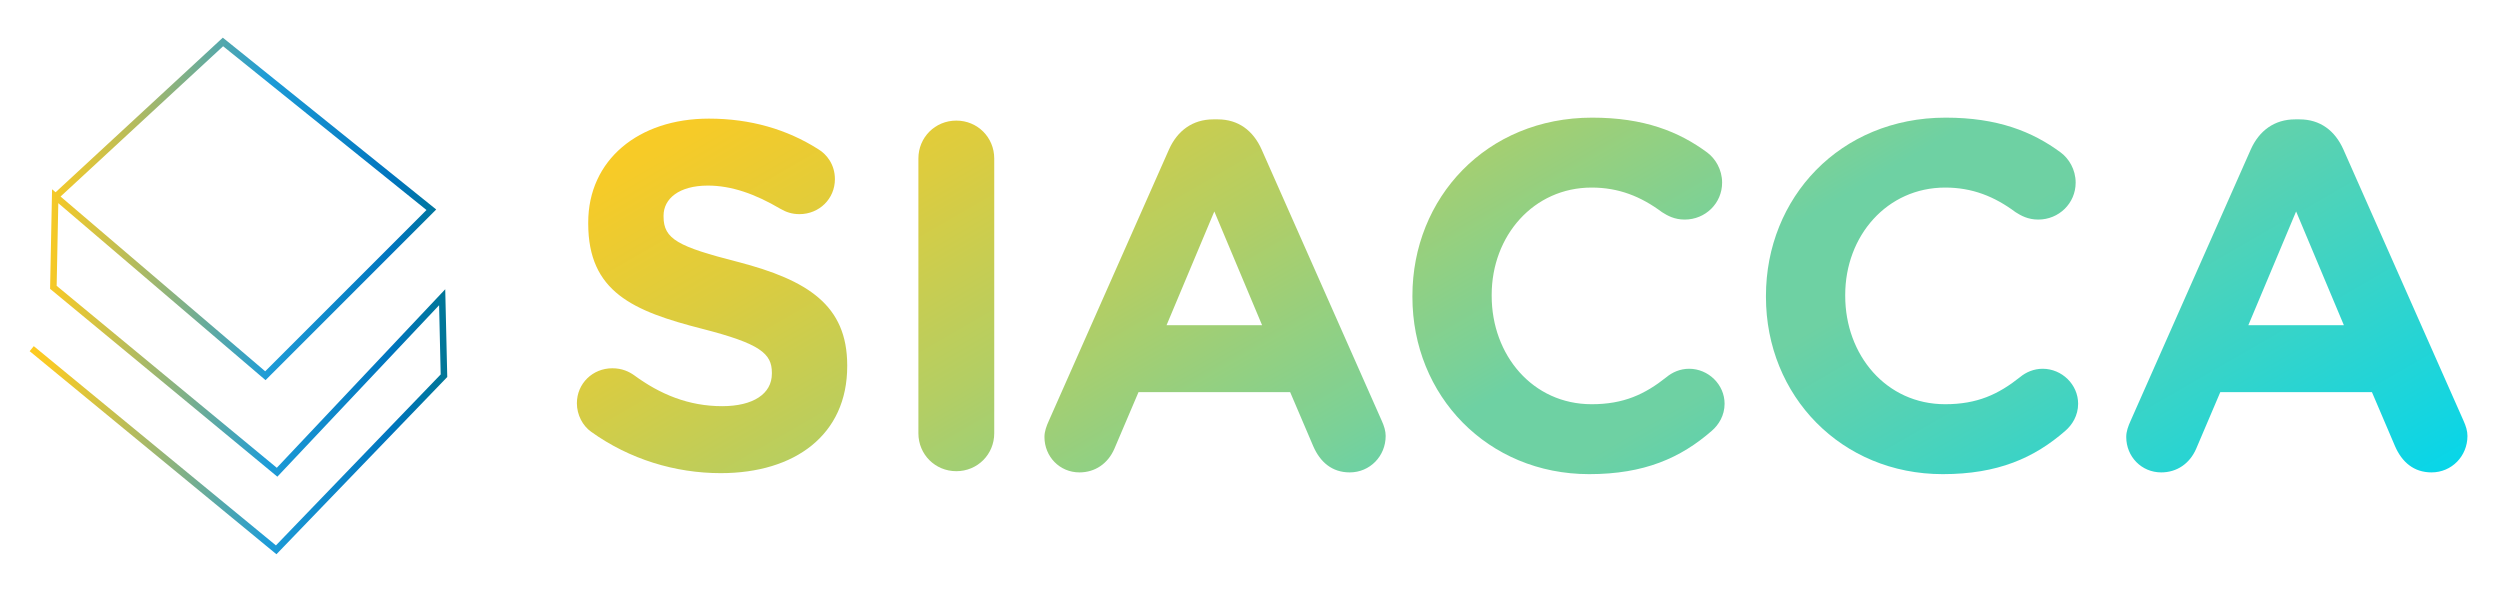 <svg xmlns="http://www.w3.org/2000/svg" xmlns:xlink="http://www.w3.org/1999/xlink" x="0px" y="0px" viewBox="0 0 1920 466" style="enable-background:new 0 0 1920 466;" xml:space="preserve"><style type="text/css">	.st0{fill:none;stroke:url(#SVGID_1_);stroke-width:5;stroke-miterlimit:10;}			.st1{clip-path:url(#SVGID_00000132052715765492898650000010460240876156095883_);fill:url(#SVGID_00000127002317874022777120000010212872779960330917_);}			.st2{clip-path:url(#SVGID_00000023240387295211314390000004852117447994876034_);fill:url(#SVGID_00000011002029648166597700000007444515935382612919_);}			.st3{clip-path:url(#SVGID_00000148658939412559935690000010757214418688125107_);fill:url(#SVGID_00000067941018021282119740000003714394024305299611_);}			.st4{clip-path:url(#SVGID_00000017506236532159755770000004505886574224606908_);fill:url(#SVGID_00000126316007516568798100000013734747643722652810_);}			.st5{clip-path:url(#SVGID_00000000927324145776597420000013978696369884569989_);fill:url(#SVGID_00000170238656458467289560000000008006381744717190_);}			.st6{clip-path:url(#SVGID_00000127020652661049918160000014594917952429679017_);fill:url(#SVGID_00000013892822123973016870000014376609008362864033_);}</style><g id="icono">	<linearGradient id="SVGID_1_" gradientUnits="userSpaceOnUse" x1="22.773" y1="227.288" x2="343.493" y2="227.288">		<stop offset="0" style="stop-color:#FFCB1F"></stop>		<stop offset="0.053" style="stop-color:#F6C927"></stop>		<stop offset="0.141" style="stop-color:#DCC43C"></stop>		<stop offset="0.253" style="stop-color:#B3BB5E"></stop>		<stop offset="0.385" style="stop-color:#79AF8D"></stop>		<stop offset="0.533" style="stop-color:#30A0C8"></stop>		<stop offset="0.567" style="stop-color:#1E9CD7"></stop>		<stop offset="0.865" style="stop-color:#0075BE"></stop>		<stop offset="0.994" style="stop-color:#007697"></stop>	</linearGradient>	<path class="st0" d="M24.36,267.77l187.75,154.49l128.86-133.71l-1.39-60.27L212.8,362.68L40.99,220.66l1.39-69.97L203.8,288.55  l127.47-127.47L171.23,32.22c-42.84,39.6-85.68,79.21-128.51,118.81"></path></g><g id="s">	<g>		<defs>			<path id="SVGID_00000132795249795957864280000016260176054630626194_" d="M454.02,331.61c-6.43-4.54-10.97-12.86-10.97-21.93    c0-15.13,12.1-26.85,27.23-26.85c7.56,0,12.86,2.65,16.64,5.29c20.04,14.75,41.97,23.82,67.69,23.82    c23.82,0,38.19-9.45,38.19-24.96v-0.76c0-14.75-9.08-22.31-53.32-33.65c-53.32-13.61-87.73-28.36-87.73-80.92v-0.76    c0-48.02,38.57-79.79,92.65-79.79c32.14,0,60.12,8.32,83.95,23.44c6.43,3.78,12.86,11.72,12.86,23.07    c0,15.13-12.1,26.85-27.23,26.85c-5.67,0-10.21-1.51-14.75-4.16c-19.28-11.34-37.44-17.77-55.59-17.77    c-22.31,0-34.03,10.21-34.03,23.07v0.76c0,17.39,11.34,23.07,57.1,34.79c53.7,13.99,83.95,33.28,83.95,79.41v0.76    c0,52.56-40.08,82.06-97.18,82.06C518.68,363.37,483.52,352.78,454.02,331.61z"></path>		</defs>		<clipPath id="SVGID_00000009569341698187678880000006919268896208462995_">			<use xlink:href="#SVGID_00000132795249795957864280000016260176054630626194_" style="overflow:visible;"></use>		</clipPath>					<linearGradient id="SVGID_00000080164966573935307190000016544084954180446629_" gradientUnits="userSpaceOnUse" x1="921.796" y1="-206.439" x2="1423.587" y2="662.689">			<stop offset="0" style="stop-color:#FFCB1F"></stop>			<stop offset="0.072" style="stop-color:#F6CB28"></stop>			<stop offset="0.192" style="stop-color:#DCCC3F"></stop>			<stop offset="0.345" style="stop-color:#B3CE64"></stop>			<stop offset="0.524" style="stop-color:#7AD198"></stop>			<stop offset="0.558" style="stop-color:#6ED1A3"></stop>			<stop offset="0.634" style="stop-color:#6ED1A3"></stop>			<stop offset="0.994" style="stop-color:#00D6EE"></stop>		</linearGradient>					<rect x="421.76" y="82.26" style="clip-path:url(#SVGID_00000009569341698187678880000006919268896208462995_);fill:url(#SVGID_00000080164966573935307190000016544084954180446629_);" width="1501.87" height="291.73"></rect>	</g></g><g id="i">	<g>		<defs>			<path id="SVGID_00000116224633126646140200000012712847883852561286_" d="M705.33,121.74c0-16.26,12.86-29.12,29.12-29.12    c16.26,0,29.12,12.86,29.12,29.12v211.01c0,16.26-12.86,29.12-29.12,29.12c-16.26,0-29.12-12.86-29.12-29.12V121.74z"></path>		</defs>		<clipPath id="SVGID_00000122717854819131887050000015789543684220000659_">			<use xlink:href="#SVGID_00000116224633126646140200000012712847883852561286_" style="overflow:visible;"></use>		</clipPath>					<linearGradient id="SVGID_00000142861000802707805830000011806922532151088564_" gradientUnits="userSpaceOnUse" x1="919.095" y1="-207.789" x2="1420.886" y2="661.339">			<stop offset="0" style="stop-color:#FFCB1F"></stop>			<stop offset="0.072" style="stop-color:#F6CB28"></stop>			<stop offset="0.192" style="stop-color:#DCCC3F"></stop>			<stop offset="0.345" style="stop-color:#B3CE64"></stop>			<stop offset="0.524" style="stop-color:#7AD198"></stop>			<stop offset="0.558" style="stop-color:#6ED1A3"></stop>			<stop offset="0.634" style="stop-color:#6ED1A3"></stop>			<stop offset="0.994" style="stop-color:#00D6EE"></stop>		</linearGradient>					<rect x="419.05" y="80.91" style="clip-path:url(#SVGID_00000122717854819131887050000015789543684220000659_);fill:url(#SVGID_00000142861000802707805830000011806922532151088564_);" width="1501.87" height="291.73"></rect>	</g></g><g id="a">	<g>		<defs>			<path id="SVGID_00000029751320417876535840000009360915481629911999_" d="M805.54,323.1l92.27-208.36    c6.43-14.37,18.15-23.07,34.03-23.07h3.4c15.88,0,27.23,8.7,33.65,23.07l92.27,208.36c1.89,4.16,3.03,7.94,3.03,11.72    c0,15.5-12.1,27.98-27.6,27.98c-13.61,0-22.69-7.94-27.98-20.04l-17.77-41.6H874.37l-18.53,43.49    c-4.92,11.34-14.75,18.15-26.85,18.15c-15.13,0-26.85-12.1-26.85-27.23C802.14,331.42,803.65,327.26,805.54,323.1z     M969.28,249.74l-36.68-87.35l-36.68,87.35H969.28z"></path>		</defs>		<clipPath id="SVGID_00000122689419527501050450000006869483586970024888_">			<use xlink:href="#SVGID_00000029751320417876535840000009360915481629911999_" style="overflow:visible;"></use>		</clipPath>					<linearGradient id="SVGID_00000039129901495368097070000012595359389069040529_" gradientUnits="userSpaceOnUse" x1="921.796" y1="-213.597" x2="1423.587" y2="655.531">			<stop offset="0" style="stop-color:#FFCB1F"></stop>			<stop offset="0.072" style="stop-color:#F6CB28"></stop>			<stop offset="0.192" style="stop-color:#DCCC3F"></stop>			<stop offset="0.345" style="stop-color:#B3CE64"></stop>			<stop offset="0.524" style="stop-color:#7AD198"></stop>			<stop offset="0.558" style="stop-color:#6ED1A3"></stop>			<stop offset="0.634" style="stop-color:#6ED1A3"></stop>			<stop offset="0.994" style="stop-color:#00D6EE"></stop>		</linearGradient>					<rect x="421.76" y="75.1" style="clip-path:url(#SVGID_00000122689419527501050450000006869483586970024888_);fill:url(#SVGID_00000039129901495368097070000012595359389069040529_);" width="1501.87" height="291.73"></rect>	</g></g><g id="c1">	<g>		<defs>			<path id="SVGID_00000124121839799414739890000004947909503495099801_" d="M1084.73,228v-0.76c0-75.25,56.72-136.89,138.02-136.89    c39.71,0,66.55,10.59,88.49,26.85c6.05,4.54,11.34,12.86,11.34,23.07c0,15.88-12.86,28.36-28.74,28.36    c-7.94,0-13.23-3.03-17.39-5.67c-16.26-12.1-33.28-18.91-54.08-18.91c-44.62,0-76.76,37.06-76.76,82.44v0.76    c0,45.38,31.39,83.19,76.76,83.19c24.58,0,40.84-7.56,57.48-20.8c4.54-3.78,10.59-6.43,17.4-6.43c14.75,0,27.23,12.1,27.23,26.85    c0,9.08-4.54,16.26-9.83,20.8c-23.82,20.8-51.81,33.28-94.16,33.28C1142.59,364.13,1084.73,304,1084.73,228z"></path>		</defs>		<clipPath id="SVGID_00000169549491934697159490000003147698390146792382_">			<use xlink:href="#SVGID_00000124121839799414739890000004947909503495099801_" style="overflow:visible;"></use>		</clipPath>					<linearGradient id="SVGID_00000182523112649833964580000013659892985317657485_" gradientUnits="userSpaceOnUse" x1="913.692" y1="-206.439" x2="1415.483" y2="662.689">			<stop offset="0" style="stop-color:#FFCB1F"></stop>			<stop offset="0.072" style="stop-color:#F6CB28"></stop>			<stop offset="0.192" style="stop-color:#DCCC3F"></stop>			<stop offset="0.345" style="stop-color:#B3CE64"></stop>			<stop offset="0.524" style="stop-color:#7AD198"></stop>			<stop offset="0.558" style="stop-color:#6ED1A3"></stop>			<stop offset="0.634" style="stop-color:#6ED1A3"></stop>			<stop offset="0.994" style="stop-color:#00D6EE"></stop>		</linearGradient>					<rect x="413.65" y="82.26" style="clip-path:url(#SVGID_00000169549491934697159490000003147698390146792382_);fill:url(#SVGID_00000182523112649833964580000013659892985317657485_);" width="1501.87" height="291.73"></rect>	</g></g><g id="c2">	<g>		<defs>			<path id="SVGID_00000060024597725764675030000007642616761688718222_" d="M1356.25,228v-0.76c0-75.25,56.72-136.89,138.02-136.89    c39.7,0,66.55,10.59,88.49,26.85c6.05,4.54,11.34,12.86,11.34,23.07c0,15.88-12.86,28.36-28.74,28.36    c-7.94,0-13.23-3.03-17.39-5.67c-16.26-12.1-33.28-18.91-54.08-18.91c-44.62,0-76.76,37.06-76.76,82.44v0.76    c0,45.38,31.39,83.19,76.76,83.19c24.58,0,40.84-7.56,57.48-20.8c4.54-3.78,10.59-6.43,17.4-6.43c14.75,0,27.23,12.1,27.23,26.85    c0,9.08-4.54,16.26-9.83,20.8c-23.82,20.8-51.81,33.28-94.16,33.28C1414.1,364.13,1356.25,304,1356.25,228z"></path>		</defs>		<clipPath id="SVGID_00000037666077114392435530000005825219827216757688_">			<use xlink:href="#SVGID_00000060024597725764675030000007642616761688718222_" style="overflow:visible;"></use>		</clipPath>					<linearGradient id="SVGID_00000134941982937538768180000012701330937083759748_" gradientUnits="userSpaceOnUse" x1="921.796" y1="-210.491" x2="1423.587" y2="658.637">			<stop offset="0" style="stop-color:#FFCB1F"></stop>			<stop offset="0.072" style="stop-color:#F6CB28"></stop>			<stop offset="0.192" style="stop-color:#DCCC3F"></stop>			<stop offset="0.345" style="stop-color:#B3CE64"></stop>			<stop offset="0.524" style="stop-color:#7AD198"></stop>			<stop offset="0.558" style="stop-color:#6ED1A3"></stop>			<stop offset="0.634" style="stop-color:#6ED1A3"></stop>			<stop offset="0.994" style="stop-color:#00D6EE"></stop>		</linearGradient>					<rect x="421.76" y="78.21" style="clip-path:url(#SVGID_00000037666077114392435530000005825219827216757688_);fill:url(#SVGID_00000134941982937538768180000012701330937083759748_);" width="1501.87" height="291.73"></rect>	</g></g><g id="a2">	<g>		<defs>			<path id="SVGID_00000077296850215502316510000003314165173333047478_" d="M1636.35,323.1l92.27-208.36    c6.43-14.37,18.15-23.07,34.03-23.07h3.4c15.88,0,27.23,8.7,33.65,23.07l92.27,208.36c1.89,4.16,3.03,7.94,3.03,11.72    c0,15.5-12.1,27.98-27.6,27.98c-13.61,0-22.69-7.94-27.98-20.04l-17.77-41.6h-116.47l-18.53,43.49    c-4.92,11.34-14.75,18.15-26.85,18.15c-15.13,0-26.85-12.1-26.85-27.23C1632.94,331.42,1634.46,327.26,1636.35,323.1z     M1800.09,249.74l-36.68-87.35l-36.68,87.35H1800.09z"></path>		</defs>		<clipPath id="SVGID_00000168080375650920821030000011885550073874005666_">			<use xlink:href="#SVGID_00000077296850215502316510000003314165173333047478_" style="overflow:visible;"></use>		</clipPath>					<linearGradient id="SVGID_00000102537196373185426850000008696390269118055608_" gradientUnits="userSpaceOnUse" x1="921.796" y1="-209.545" x2="1423.587" y2="659.583">			<stop offset="0" style="stop-color:#FFCB1F"></stop>			<stop offset="0.072" style="stop-color:#F6CB28"></stop>			<stop offset="0.192" style="stop-color:#DCCC3F"></stop>			<stop offset="0.345" style="stop-color:#B3CE64"></stop>			<stop offset="0.524" style="stop-color:#7AD198"></stop>			<stop offset="0.558" style="stop-color:#6ED1A3"></stop>			<stop offset="0.634" style="stop-color:#6ED1A3"></stop>			<stop offset="0.994" style="stop-color:#00D6EE"></stop>		</linearGradient>					<rect x="421.76" y="79.15" style="clip-path:url(#SVGID_00000168080375650920821030000011885550073874005666_);fill:url(#SVGID_00000102537196373185426850000008696390269118055608_);" width="1501.87" height="291.73"></rect>	</g></g></svg>